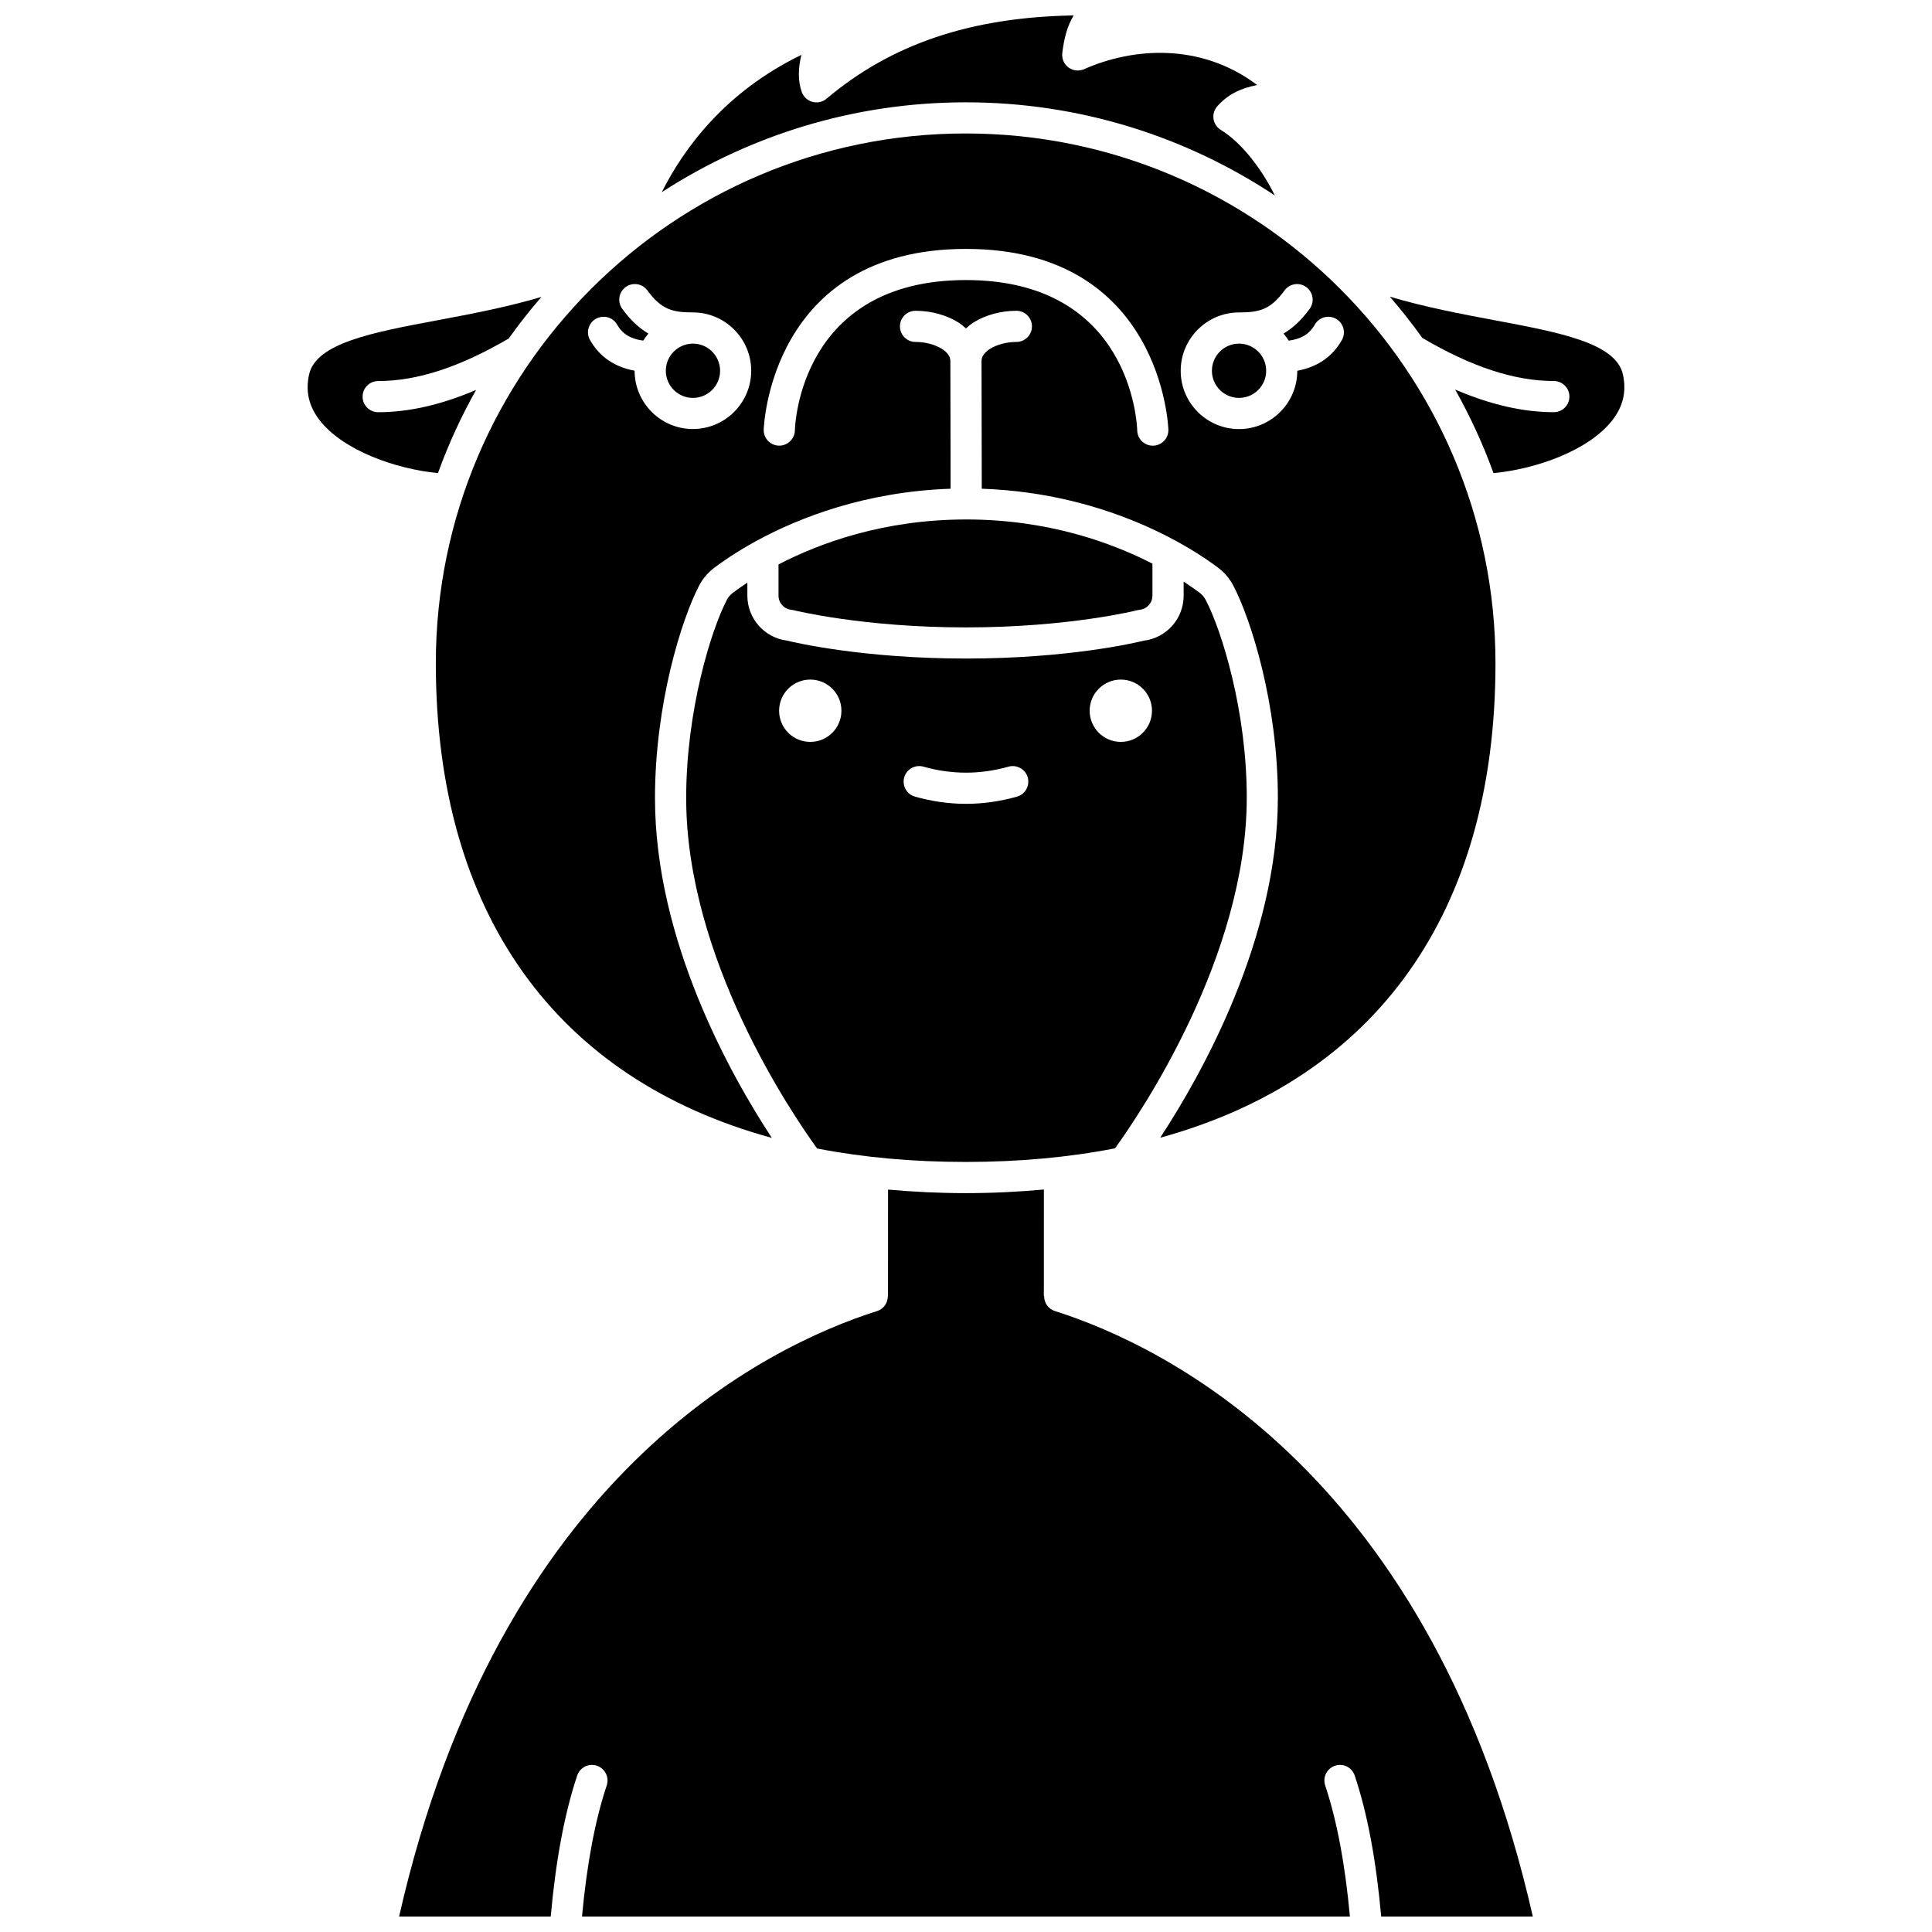 <?xml version="1.0" encoding="UTF-8"?>
<!-- Uploaded to: SVG Repo, www.svgrepo.com, Generator: SVG Repo Mixer Tools -->
<svg width="800px" height="800px" version="1.1" viewBox="144 144 512 512" xmlns="http://www.w3.org/2000/svg">
 <defs>
  <clipPath id="b">
   <path d="m319 148.09h163v47.906h-163z"/>
  </clipPath>
  <clipPath id="a">
   <path d="m249 459h302v192.9h-302z"/>
  </clipPath>
 </defs>
 <g clip-path="url(#b)">
  <path d="m481.84 195.79c-3.652-7.367-9.004-14.121-14.305-17.359-1.043-0.637-1.754-1.707-1.938-2.914-0.184-1.211 0.188-2.441 1-3.359 2.949-3.309 6.391-4.797 10.559-5.629-14.949-11.285-32.941-9.926-45.867-4.195-1.359 0.598-2.938 0.43-4.129-0.453-1.195-0.883-1.82-2.34-1.645-3.816 0.453-3.75 1.246-7.019 3.012-9.977-27.316 0.469-48.305 7.582-65.492 22.074-1.027 0.863-2.394 1.18-3.703 0.84-1.297-0.34-2.352-1.289-2.824-2.543-1.094-2.91-0.996-6.453-0.133-9.914-20.148 9.762-31.133 24.703-36.992 36.375 23.23-15.035 50.871-23.805 80.543-23.805 30.25-0.008 58.406 9.098 81.914 24.676z"/>
 </g>
 <path d="m327.64 249.45c3.965 0 7.191-3.227 7.191-7.191s-3.227-7.195-7.191-7.195c-3.965 0-7.191 3.227-7.191 7.195 0.004 3.969 3.227 7.191 7.191 7.191z"/>
 <path d="m338.22 301.1c-0.691 0.523-1.223 1.152-1.617 1.91-4.16 7.984-10.758 29.289-10.758 52.484 0 42.52 28.051 83.703 34.703 92.871 12.141 2.356 25.281 3.562 39.375 3.562 14.168 0 27.371-1.227 39.566-3.606 6.731-9.316 34.914-50.879 34.914-92.945 0-23.043-6.668-44.355-10.875-52.375-0.402-0.762-0.926-1.383-1.613-1.906-0.977-0.742-2.426-1.777-4.238-2.957v3.695c0 6.102-4.492 11.176-10.508 11.941-2.535 0.625-20.309 4.746-47.176 4.746-26.895 0-44.883-4.129-47.414-4.746-6.019-0.766-10.52-5.844-10.52-11.941v-3.441c-1.621 1.082-2.938 2.023-3.84 2.707zm102.81 22.996c4.562 0 8.258 3.695 8.258 8.258s-3.695 8.258-8.258 8.258c-4.559 0-8.258-3.695-8.258-8.258-0.004-4.562 3.699-8.258 8.258-8.258zm-57.398 25.922c0.621-2.203 2.914-3.469 5.098-2.844 7.5 2.121 15.027 2.121 22.527 0 2.172-0.617 4.481 0.648 5.098 2.844 0.621 2.191-0.652 4.477-2.844 5.098-4.481 1.273-9.027 1.91-13.512 1.91s-9.035-0.645-13.512-1.91c-2.203-0.621-3.477-2.906-2.856-5.098zm-24.902-25.922c4.562 0 8.258 3.695 8.258 8.258s-3.695 8.258-8.258 8.258-8.258-3.695-8.258-8.258 3.699-8.258 8.258-8.258z"/>
 <path d="m472.36 249.45c3.965 0 7.191-3.227 7.191-7.191s-3.227-7.195-7.191-7.195-7.191 3.227-7.191 7.195 3.227 7.191 7.191 7.191z"/>
 <path d="m348.55 445.56c-10.949-16.676-30.973-52.332-30.973-90.062 0-24.844 6.992-47.281 11.695-56.301 0.949-1.828 2.281-3.402 3.938-4.668 2.016-1.535 5.719-4.141 10.941-7.016 0.203-0.117 0.387-0.242 0.605-0.328 11.031-5.977 28.559-12.895 51.164-13.668l-0.062-33.871v-0.004-0.004c0-1.457-1.234-2.543-2.269-3.195-1.812-1.145-4.414-1.824-6.953-1.824h-0.008-0.004c-2.281 0-4.129-1.848-4.129-4.129 0-2.285 1.848-4.129 4.125-4.129h0.016c4.094 0 8.23 1.129 11.355 3.102 0.75 0.477 1.375 1.023 1.996 1.574 0.621-0.551 1.242-1.098 1.996-1.574 3.125-1.973 7.266-3.102 11.355-3.102h0.016c2.281 0 4.125 1.852 4.125 4.129 0 2.281-1.852 4.129-4.129 4.129h-0.004-0.008c-2.535 0-5.137 0.684-6.953 1.824-1.035 0.652-2.269 1.738-2.269 3.195l0.062 33.879c33.957 1.164 56.477 16.25 62.73 21.012 1.648 1.254 2.969 2.82 3.922 4.644 4.75 9.062 11.816 31.512 11.816 56.207 0 37.461-20.184 73.344-31.184 90.129 57.086-15.676 88.855-59.586 88.855-125.73 0-77.426-62.988-140.41-140.41-140.41-77.426 0-140.41 62.988-140.41 140.41 0.012 66.223 31.855 110.15 89.059 125.78zm123.8-218.76c5.504 0 8.395-0.809 12.055-5.82 1.34-1.844 3.926-2.25 5.769-0.898 1.844 1.348 2.246 3.926 0.898 5.769-2.254 3.09-4.531 5.148-6.926 6.551 0.496 0.59 0.953 1.207 1.359 1.867 4.234-0.547 5.938-2.492 6.926-4.231 1.121-1.98 3.637-2.676 5.629-1.547 1.98 1.129 2.676 3.648 1.547 5.633-2.527 4.445-6.5 7.148-11.812 8.133v0.004c0 8.52-6.934 15.449-15.449 15.449s-15.449-6.93-15.449-15.449c0.004-8.523 6.938-15.461 15.453-15.461zm-72.359-16.836c51.992 0 53.629 47.453 53.641 47.926 0.051 2.281-1.758 4.172-4.043 4.219h-0.086c-2.238 0-4.074-1.789-4.129-4.035-0.047-1.668-1.598-39.855-45.383-39.855-43.805 0-45.301 38.23-45.34 39.855-0.062 2.277-1.992 4.086-4.227 4.027-2.277-0.055-4.082-1.934-4.035-4.211 0.016-0.469 1.605-47.926 53.602-47.926zm-98.074 18.52c1.992-1.121 4.508-0.43 5.629 1.547 0.988 1.738 2.691 3.68 6.926 4.231 0.406-0.66 0.863-1.277 1.359-1.867-2.394-1.398-4.676-3.461-6.926-6.551-1.348-1.844-0.945-4.422 0.898-5.769 1.844-1.352 4.43-0.941 5.769 0.898 3.66 5.008 6.551 5.82 12.055 5.82 8.52 0 15.449 6.934 15.449 15.453s-6.934 15.449-15.449 15.449-15.449-6.93-15.449-15.449v-0.004c-5.312-0.984-9.289-3.688-11.812-8.133-1.129-1.973-0.434-4.496 1.551-5.625z"/>
 <path d="m574.09 243.23c-1.859-8.34-16.781-11.133-34.047-14.371-8.824-1.656-18.371-3.457-27.723-6.234 3.031 3.504 5.902 7.144 8.602 10.922 13.055 7.68 24.465 11.426 34.859 11.426 2.285 0 4.129 1.852 4.129 4.129 0 2.281-1.848 4.129-4.129 4.129-8.219 0-16.871-2.008-26.148-5.996 3.961 7.051 7.375 14.445 10.16 22.145 11.258-1.051 25.305-6 31.523-14.051 2.856-3.695 3.762-7.652 2.773-12.098z"/>
 <g clip-path="url(#a)">
  <path d="m423.53 491.43c-1.766-0.562-2.832-2.203-2.824-3.957h-0.074l0.008-28.238c-6.691 0.609-13.582 0.957-20.723 0.957-7.086 0-13.93-0.344-20.574-0.941l-0.012 28.23h-0.051c0.008 1.758-1.059 3.394-2.824 3.957-29.484 9.336-100.17 43.633-126.69 160.47h40.18c1.355-14.984 3.648-27.258 7.012-37.359 0.719-2.164 3.043-3.344 5.223-2.613 2.16 0.723 3.332 3.059 2.609 5.223-3.106 9.328-5.254 20.754-6.555 34.75h203.51c-1.301-14-3.449-25.418-6.555-34.75-0.723-2.164 0.445-4.5 2.609-5.223 2.18-0.73 4.5 0.449 5.223 2.613 3.367 10.102 5.66 22.375 7.012 37.359h40.18c-26.512-116.82-97.195-151.13-126.68-160.48z"/>
 </g>
 <path d="m354.33 305.71c0.184 0.047 18.336 4.559 45.668 4.559 27.312 0 45.227-4.516 45.402-4.559 0.203-0.055 0.41-0.086 0.609-0.113 1.941-0.195 3.402-1.812 3.402-3.762v-8.461c-10.898-5.598-27.738-11.711-49.352-11.711-21.883 0-38.859 6.269-49.742 11.918v8.258c0 1.949 1.461 3.566 3.406 3.762 0.207 0.023 0.41 0.055 0.605 0.109z"/>
 <path d="m270.17 247.33c-9.199 3.93-17.781 5.91-25.949 5.91-2.285 0-4.129-1.852-4.129-4.129 0-2.281 1.848-4.129 4.129-4.129 10.332 0 21.66-3.699 34.602-11.281 2.715-3.809 5.602-7.481 8.652-11.012-9.293 2.742-18.762 4.535-27.516 6.176-17.27 3.238-32.188 6.035-34.047 14.371-0.988 4.445-0.082 8.398 2.781 12.102 6.191 8.012 20.141 12.961 31.375 14.039 2.766-7.668 6.16-15.027 10.102-22.047z"/>
</svg>
